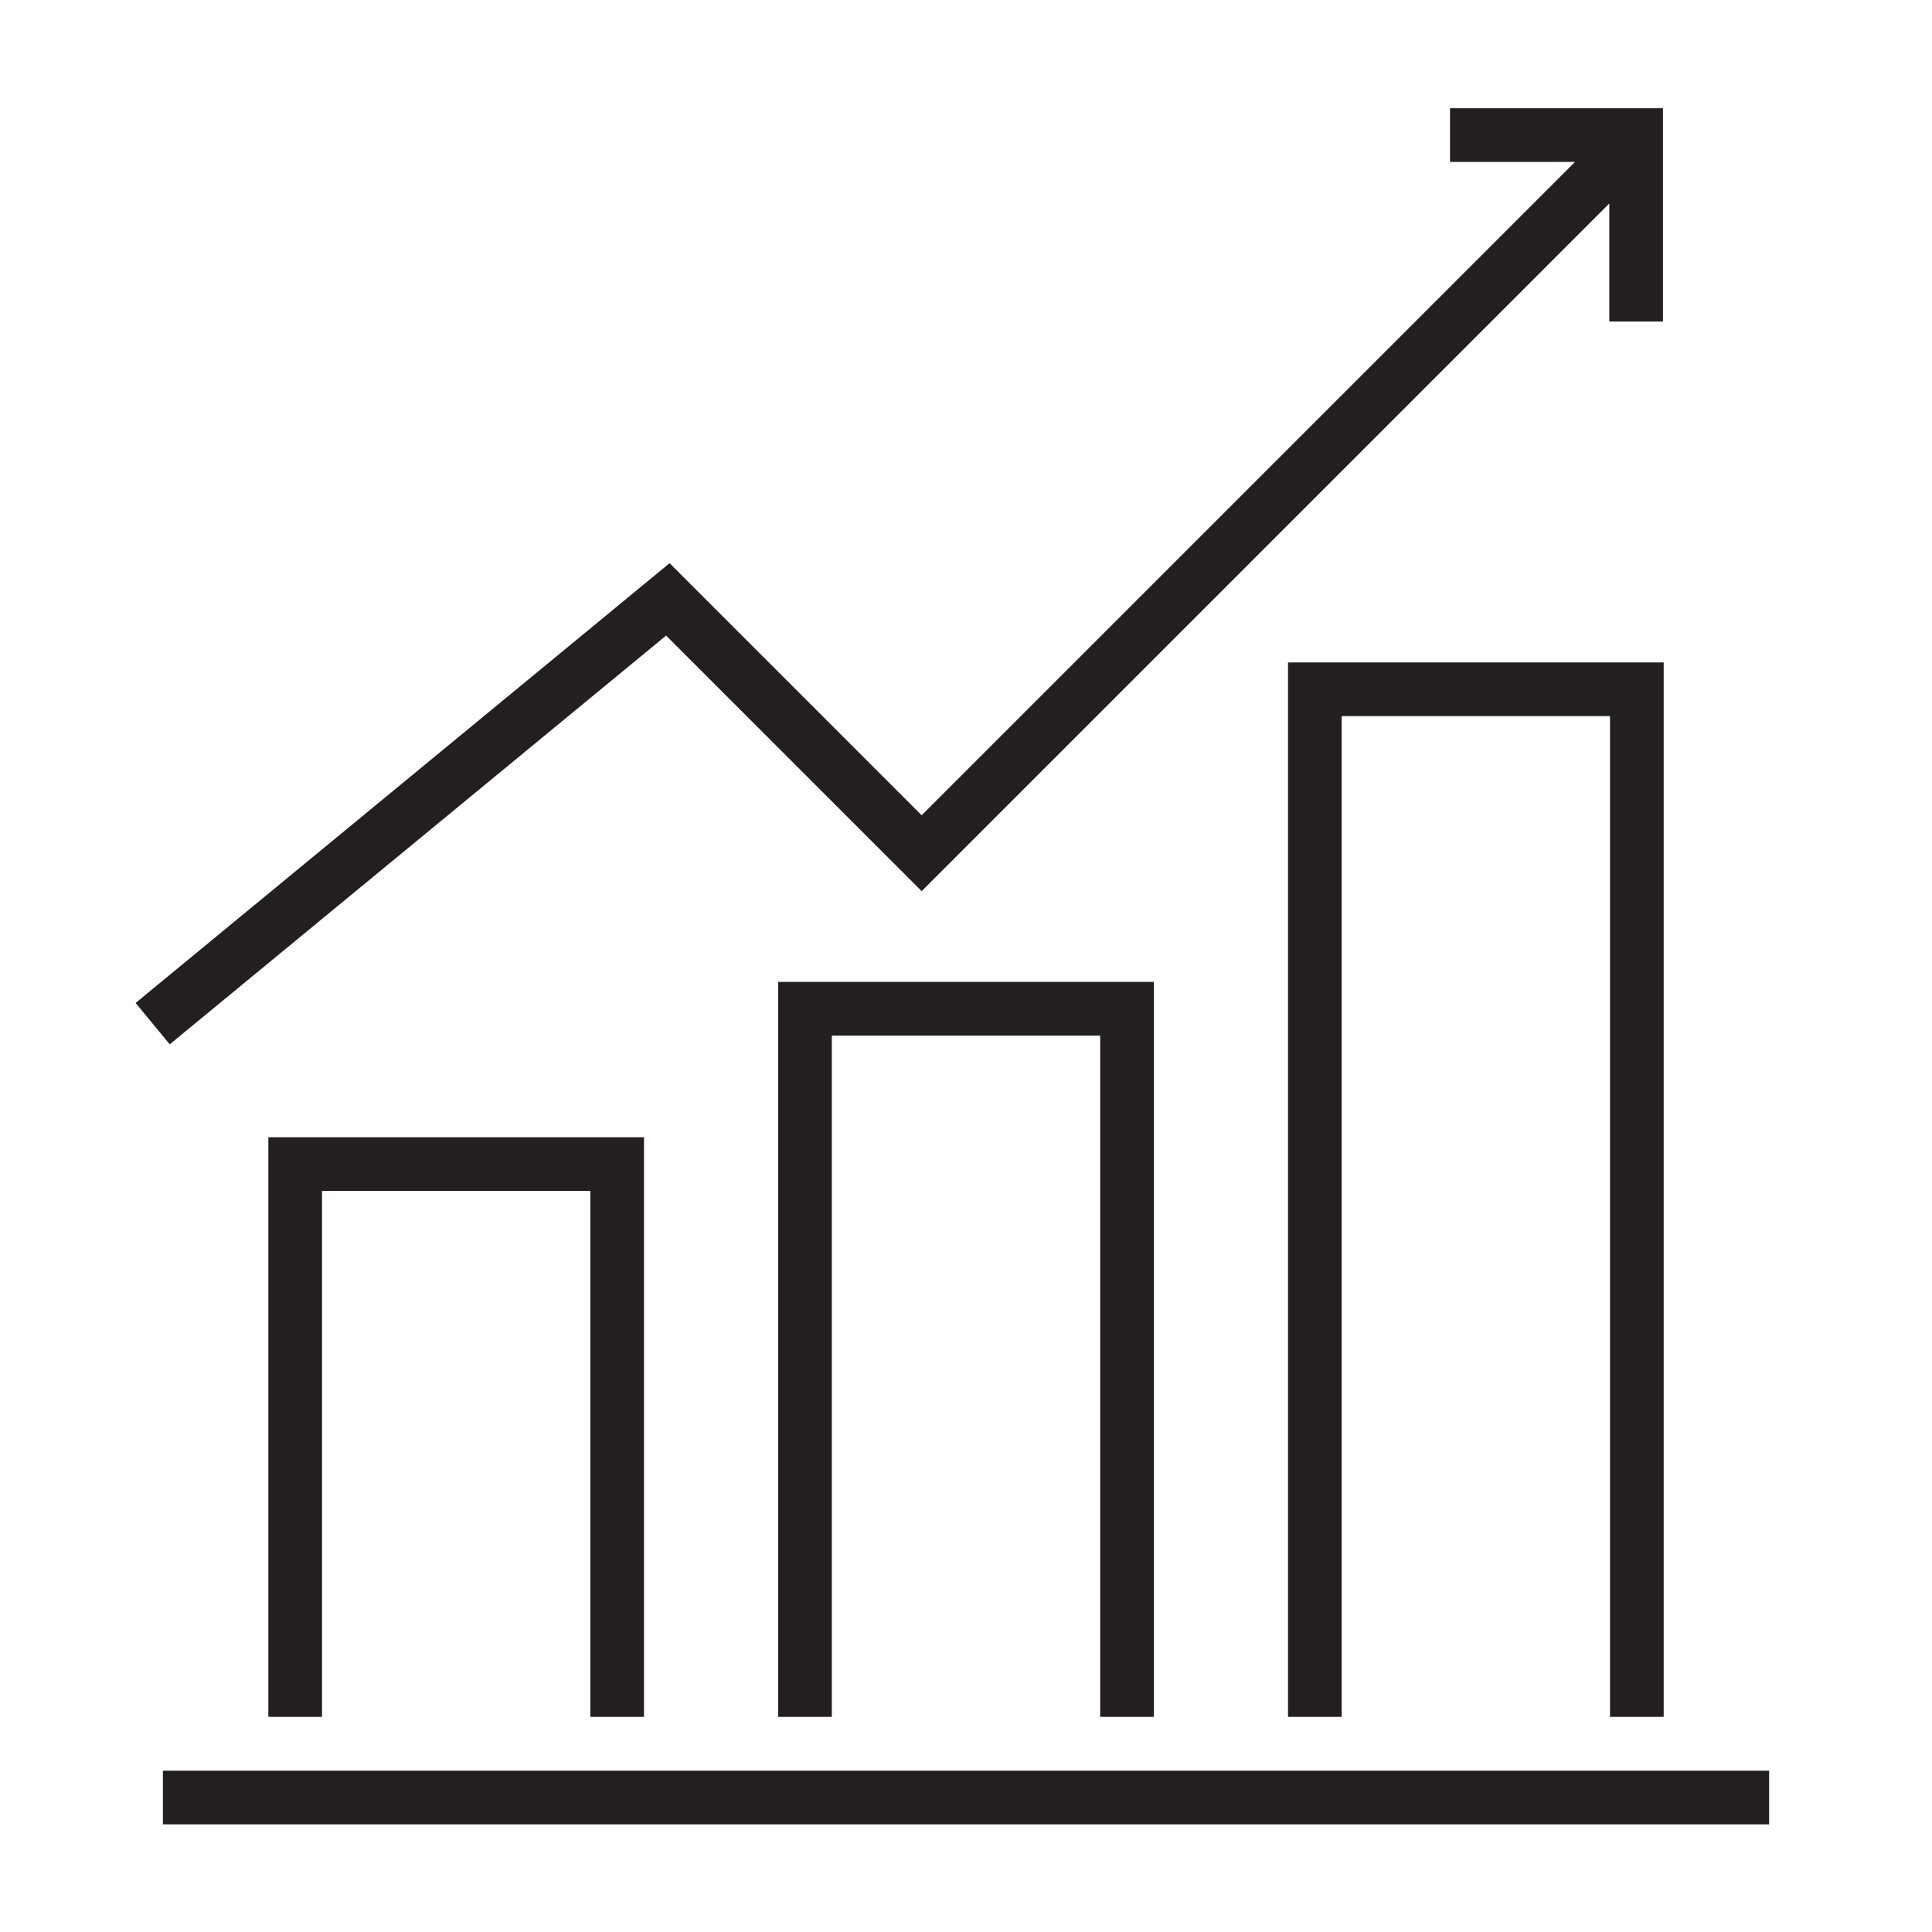 <svg width="40" height="40" viewBox="0 0 40 40" fill="none" xmlns="http://www.w3.org/2000/svg">
<g clip-path="url(#clip0_965_5102)">
<path d="M13.333 35.546H12.222V24.656H6.667V35.546H5.556V23.545H13.333V35.546Z" fill="#231F20"/>
<path d="M23.889 35.546H22.778V21.441H17.222V35.546H16.111V20.329H23.889V35.546Z" fill="#231F20"/>
<path d="M34.445 35.546H33.334V14.826H27.778V35.546H26.667V13.715H34.445V35.546Z" fill="#231F20"/>
<path d="M30.021 2.241V3.352H32.609L19.082 16.879L13.863 11.66L2.808 20.765L3.514 21.622L13.791 13.159L19.082 18.45L33.319 4.213V6.657H34.43V2.241H30.021Z" fill="#231F20"/>
<path d="M36.628 36.66H3.373V37.771H36.628V36.66Z" fill="#231F20"/>
</g>
<defs>
<clipPath id="clip0_965_5102">
<rect width="40" height="40" fill="white"/>
</clipPath>
</defs>
</svg>
